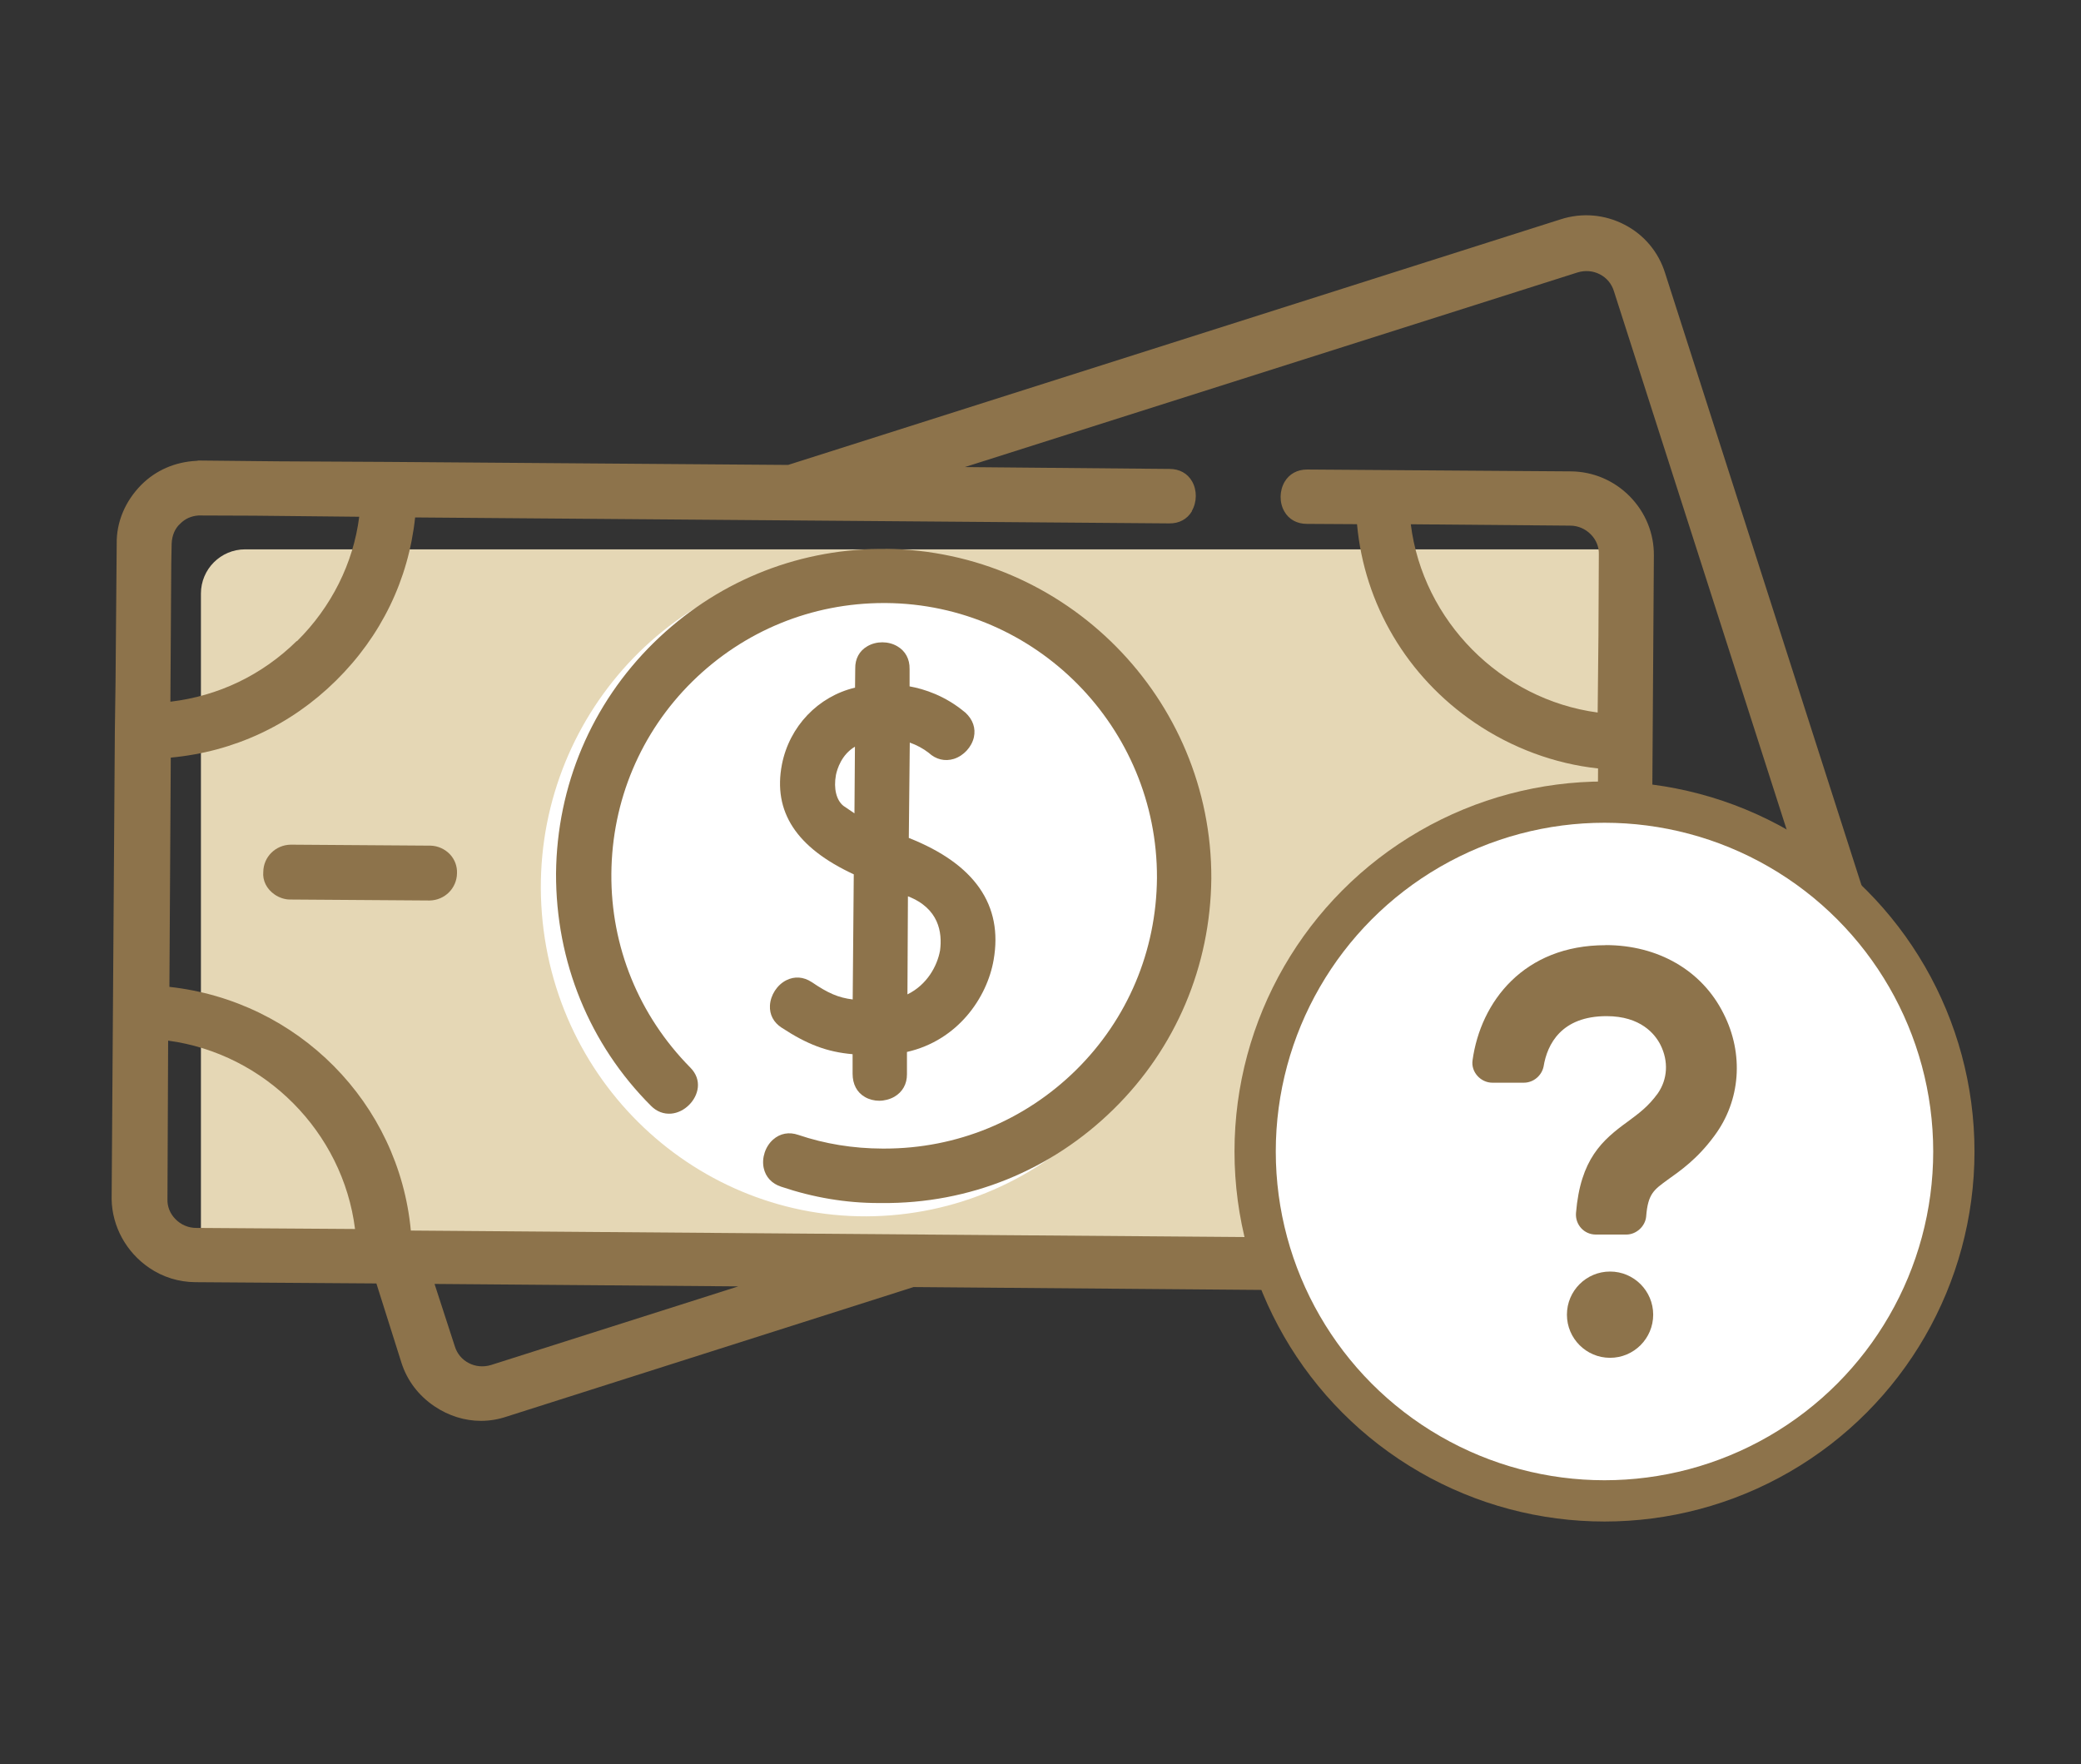 <?xml version="1.0" encoding="UTF-8"?>
<svg id="Layer_2" data-name="Layer 2" xmlns="http://www.w3.org/2000/svg" viewBox="0 0 213.25 180.77">
  <rect x="0" y="0" width="213.25" height="180.77" fill="#333333" stroke="none"/>
  <defs>
    <style>
      .cls-1, .cls-2 {
        fill: none;
      }

      .cls-3 {
        fill: #e5d7b5;
      }

      .cls-2 {
        stroke: #8d734b;
        stroke-linecap: round;
        stroke-miterlimit: 10;
        stroke-width: 4.23px;
      }

      .cls-4 {
        fill: #fff;
      }

      .cls-5 {
        fill: #8d734b;
      }
    </style>
  </defs>
  <g id="Outlines">
    <g>
      <g>
        <path class="cls-3" d="M25.13,56.29h141.33v72.61H20.59V60.82c0-2.5,2.03-4.53,4.53-4.53Z"/>
        <path class="cls-4" d="M121.64,87.54c1.94,18.47-11.27,34.99-29.5,36.91-18.24,1.92-34.59-11.5-36.53-29.97-1.94-18.47,11.27-34.99,29.5-36.91,18.24-1.92,34.59,11.5,36.53,29.97"/>
        <path class="cls-5" d="M44.13,86.65l-14.35-.1c-1.55.03-2.78,1.26-2.8,2.78-.09.9.35,1.78,1.18,2.34.45.31,1.03.5,1.53.5l14.34.1c1.55-.03,2.78-1.26,2.8-2.79.03-.71-.22-1.4-.71-1.93-.52-.55-1.24-.88-1.99-.9Z"/>
        <path class="cls-5" d="M140.93,132.3c.11.04.21.02.2.02l19.23.13h.02c2.34,0,4.5-.89,6.08-2.49,1.66-1.68,2.55-3.82,2.51-6.01l.09-16.01,16.53-5.22c2.23-.67,4.06-2.21,5.03-4.21h0c1.04-2.03,1.24-4.41.54-6.54l-20.52-63.96c-.67-2.17-2.15-3.95-4.17-4.99-2.03-1.05-4.35-1.25-6.53-.55l-79.18,25.17-40.96-.31-11.31-.06-7.88-.08c-.19-.02-.32,0-.47.03-2.2.11-4.16.96-5.66,2.46-1.66,1.68-2.55,3.82-2.52,6.01l-.12,14.24-.07,4.95-.33,48c.05,2.79,1.49,5.42,3.85,7.03,1.39.95,3.03,1.46,4.73,1.47l18.55.13,2.57,8.13c.58,1.81,1.74,3.35,3.37,4.45,1.46.99,3.12,1.5,4.78,1.5.89,0,1.78-.15,2.64-.44l41.69-13.27,47.29.39ZM75.63,131.82l-25.32,8.05c-.77.23-1.58.16-2.27-.2-.7-.36-1.21-.97-1.44-1.74l-2.07-6.37,31.09.25ZM36.38,125.93l-16.29-.11h0c-.79,0-1.56-.33-2.12-.91-.55-.56-.84-1.29-.81-2.05l.07-16.23c9.92,1.33,17.91,9.38,19.15,19.29ZM122.13,52.36c.53-.91.55-2.12.03-3.03-.47-.83-1.3-1.28-2.32-1.28h0l-20.97-.19,62.81-19.95c.77-.23,1.58-.16,2.27.2.7.36,1.21.98,1.44,1.74l20.52,63.96c.17.56.28,1.41-.17,2.21-.48.7-1.11,1.2-1.78,1.41l-14.78,4.72.3-45.23c.02-2.27-.86-4.42-2.47-6.06-1.61-1.63-3.75-2.54-6.03-2.56l-26.99-.19h-.05c-1,0-1.82.45-2.3,1.26-.53.91-.55,2.12-.03,3.03.47.83,1.3,1.28,2.32,1.28h0l5.13.03c.75,8.22,5.13,15.62,12.06,20.34,3.81,2.59,8.18,4.21,12.64,4.69l-.14,23.49c-6.45.6-12.3,3.32-16.92,7.88-4.64,4.57-7.44,10.35-8.12,16.73l-96.48-.75c-1.22-13.08-11.56-23.52-24.74-24.97l.14-23.49c6.45-.6,12.3-3.32,16.92-7.88,4.64-4.57,7.44-10.35,8.12-16.73l77.26.61c1.03.02,1.86-.43,2.35-1.26ZM163.8,65.15l-.08,7.86c-9.92-1.33-17.91-9.38-19.15-19.29l16.34.14h0c.79,0,1.56.33,2.12.91.55.56.84,1.29.81,2.05l-.04,8.34ZM150.6,114.01h0c3.55-3.5,8.02-5.64,12.95-6.22l-.12,16.19c-.03.83-.34,1.58-.88,2.05-.62.58-1.35.89-2.13.85l-16.2-.12c.63-4.81,2.89-9.33,6.38-12.75ZM30.41,65.68c-3.55,3.49-8.02,5.64-12.95,6.22l.09-14.13.04-2.06c.03-.83.34-1.58.89-2.06.48-.49,1.12-.78,1.85-.83.02,0,.03,0,.05,0h.06c.08,0,.16,0,.17,0l5.46.02,10.74.11c-.6,4.76-2.86,9.27-6.38,12.75Z"/>
        <path class="cls-5" d="M90.74,56.25h-.65s0,0,0,0c-8.68.08-16.86,3.48-23.11,9.62-6.36,6.25-9.91,14.64-10,23.62-.03,9.06,3.43,17.53,9.74,23.83.58.58,1.29.85,2.06.79.67-.06,1.32-.38,1.84-.9.95-.95,1.39-2.55.11-3.83-5.27-5.34-8.14-12.39-8.08-19.86.06-7.48,3.01-14.48,8.31-19.7,5.27-5.18,12.23-8.03,19.61-8.03.07,0,.14,0,.21,0,15.38.11,27.84,12.75,27.78,28.17-.06,7.48-3.01,14.48-8.31,19.7-5.27,5.18-12.22,8.03-19.61,8.03-.07,0-.14,0-.22,0-3-.01-5.89-.48-8.61-1.4-.95-.33-1.87-.16-2.59.48-.79.7-1.18,1.87-.96,2.91.2.93.84,1.61,1.8,1.92,3.29,1.11,6.64,1.67,9.97,1.67.11,0,.23,0,.34,0,8.93.08,17.36-3.33,23.76-9.63,6.36-6.25,9.91-14.64,10-23.62.07-18.46-14.91-33.61-33.39-33.78Z"/>
        <path class="cls-5" d="M83.16,100.62c-.83-.54-1.74-.6-2.58-.18-.95.48-1.62,1.52-1.68,2.59-.05.93.37,1.73,1.18,2.26,2.67,1.75,4.68,2.5,7.29,2.73v2c0,1.07.44,1.92,1.27,2.39.43.25.95.38,1.46.38s1.08-.14,1.55-.41c.84-.49,1.3-1.31,1.29-2.31v-2.28c5.21-1.18,8.21-5.56,8.88-9.42.99-5.63-1.93-9.84-8.69-12.51l.1-9.77c.71.25,1.39.62,1.94,1.05.75.69,1.66.9,2.58.62,1-.32,1.82-1.21,2.05-2.22.2-.93-.1-1.81-.88-2.53l-.08-.06c-2.01-1.67-4.13-2.35-5.63-2.62v-1.78c.02-1.02-.43-1.85-1.26-2.33-.92-.54-2.15-.54-3.07,0-.82.47-1.26,1.29-1.24,2.29l-.02,1.95c-3.79.9-6.72,3.97-7.49,7.86-.94,4.85,1.47,8.54,7.36,11.27l-.11,12.82c-1.47-.18-2.53-.64-4.2-1.78ZM85.66,79.42c.13-.63.58-2.1,1.95-2.91l-.05,6.83-1.12-.76c-.73-.57-1.03-1.78-.78-3.15ZM96.33,97.4c-.28,1.55-1.31,3.5-3.34,4.49l.05-10.05c3.17,1.23,3.54,3.7,3.29,5.57Z"/>
      </g>
      <ellipse class="cls-4" cx="163.75" cy="117.41" rx="34.92" ry="35.6"/>
      <circle class="cls-2" cx="164.42" cy="117.99" r="35.8"/>
      <g>
        <path class="cls-5" d="M169.41,134.71c0,2.44-1.98,4.42-4.42,4.42s-4.42-1.98-4.42-4.42,1.98-4.42,4.42-4.42,4.42,1.98,4.42,4.42"/>
        <path class="cls-5" d="M164.53,96.85c-8.38,0-12.8,5.8-13.63,11.79-.18,1.2.83,2.3,2.03,2.3h3.22c1.01,0,1.84-.74,2.03-1.66.37-2.3,1.84-5.16,6.45-5.16,3.5,0,4.97,1.84,5.53,2.95.83,1.66.74,3.5-.28,4.97-1.01,1.38-1.93,2.03-3.04,2.86-2.67,1.93-4.88,3.87-5.34,9.39-.09,1.2.83,2.21,2.03,2.21h3.13c1.01,0,1.93-.83,2.03-1.84.18-2.39.83-2.76,2.21-3.78,1.29-.92,3.04-2.12,4.79-4.51,2.67-3.59,3.04-8.38.92-12.53-2.21-4.42-6.72-7-12.07-7h0Z"/>
      </g>
    </g>
  </g>
  <g id="Captions">
    <rect class="cls-1" width="213.25" height="180.77"/>
  </g>
</svg>